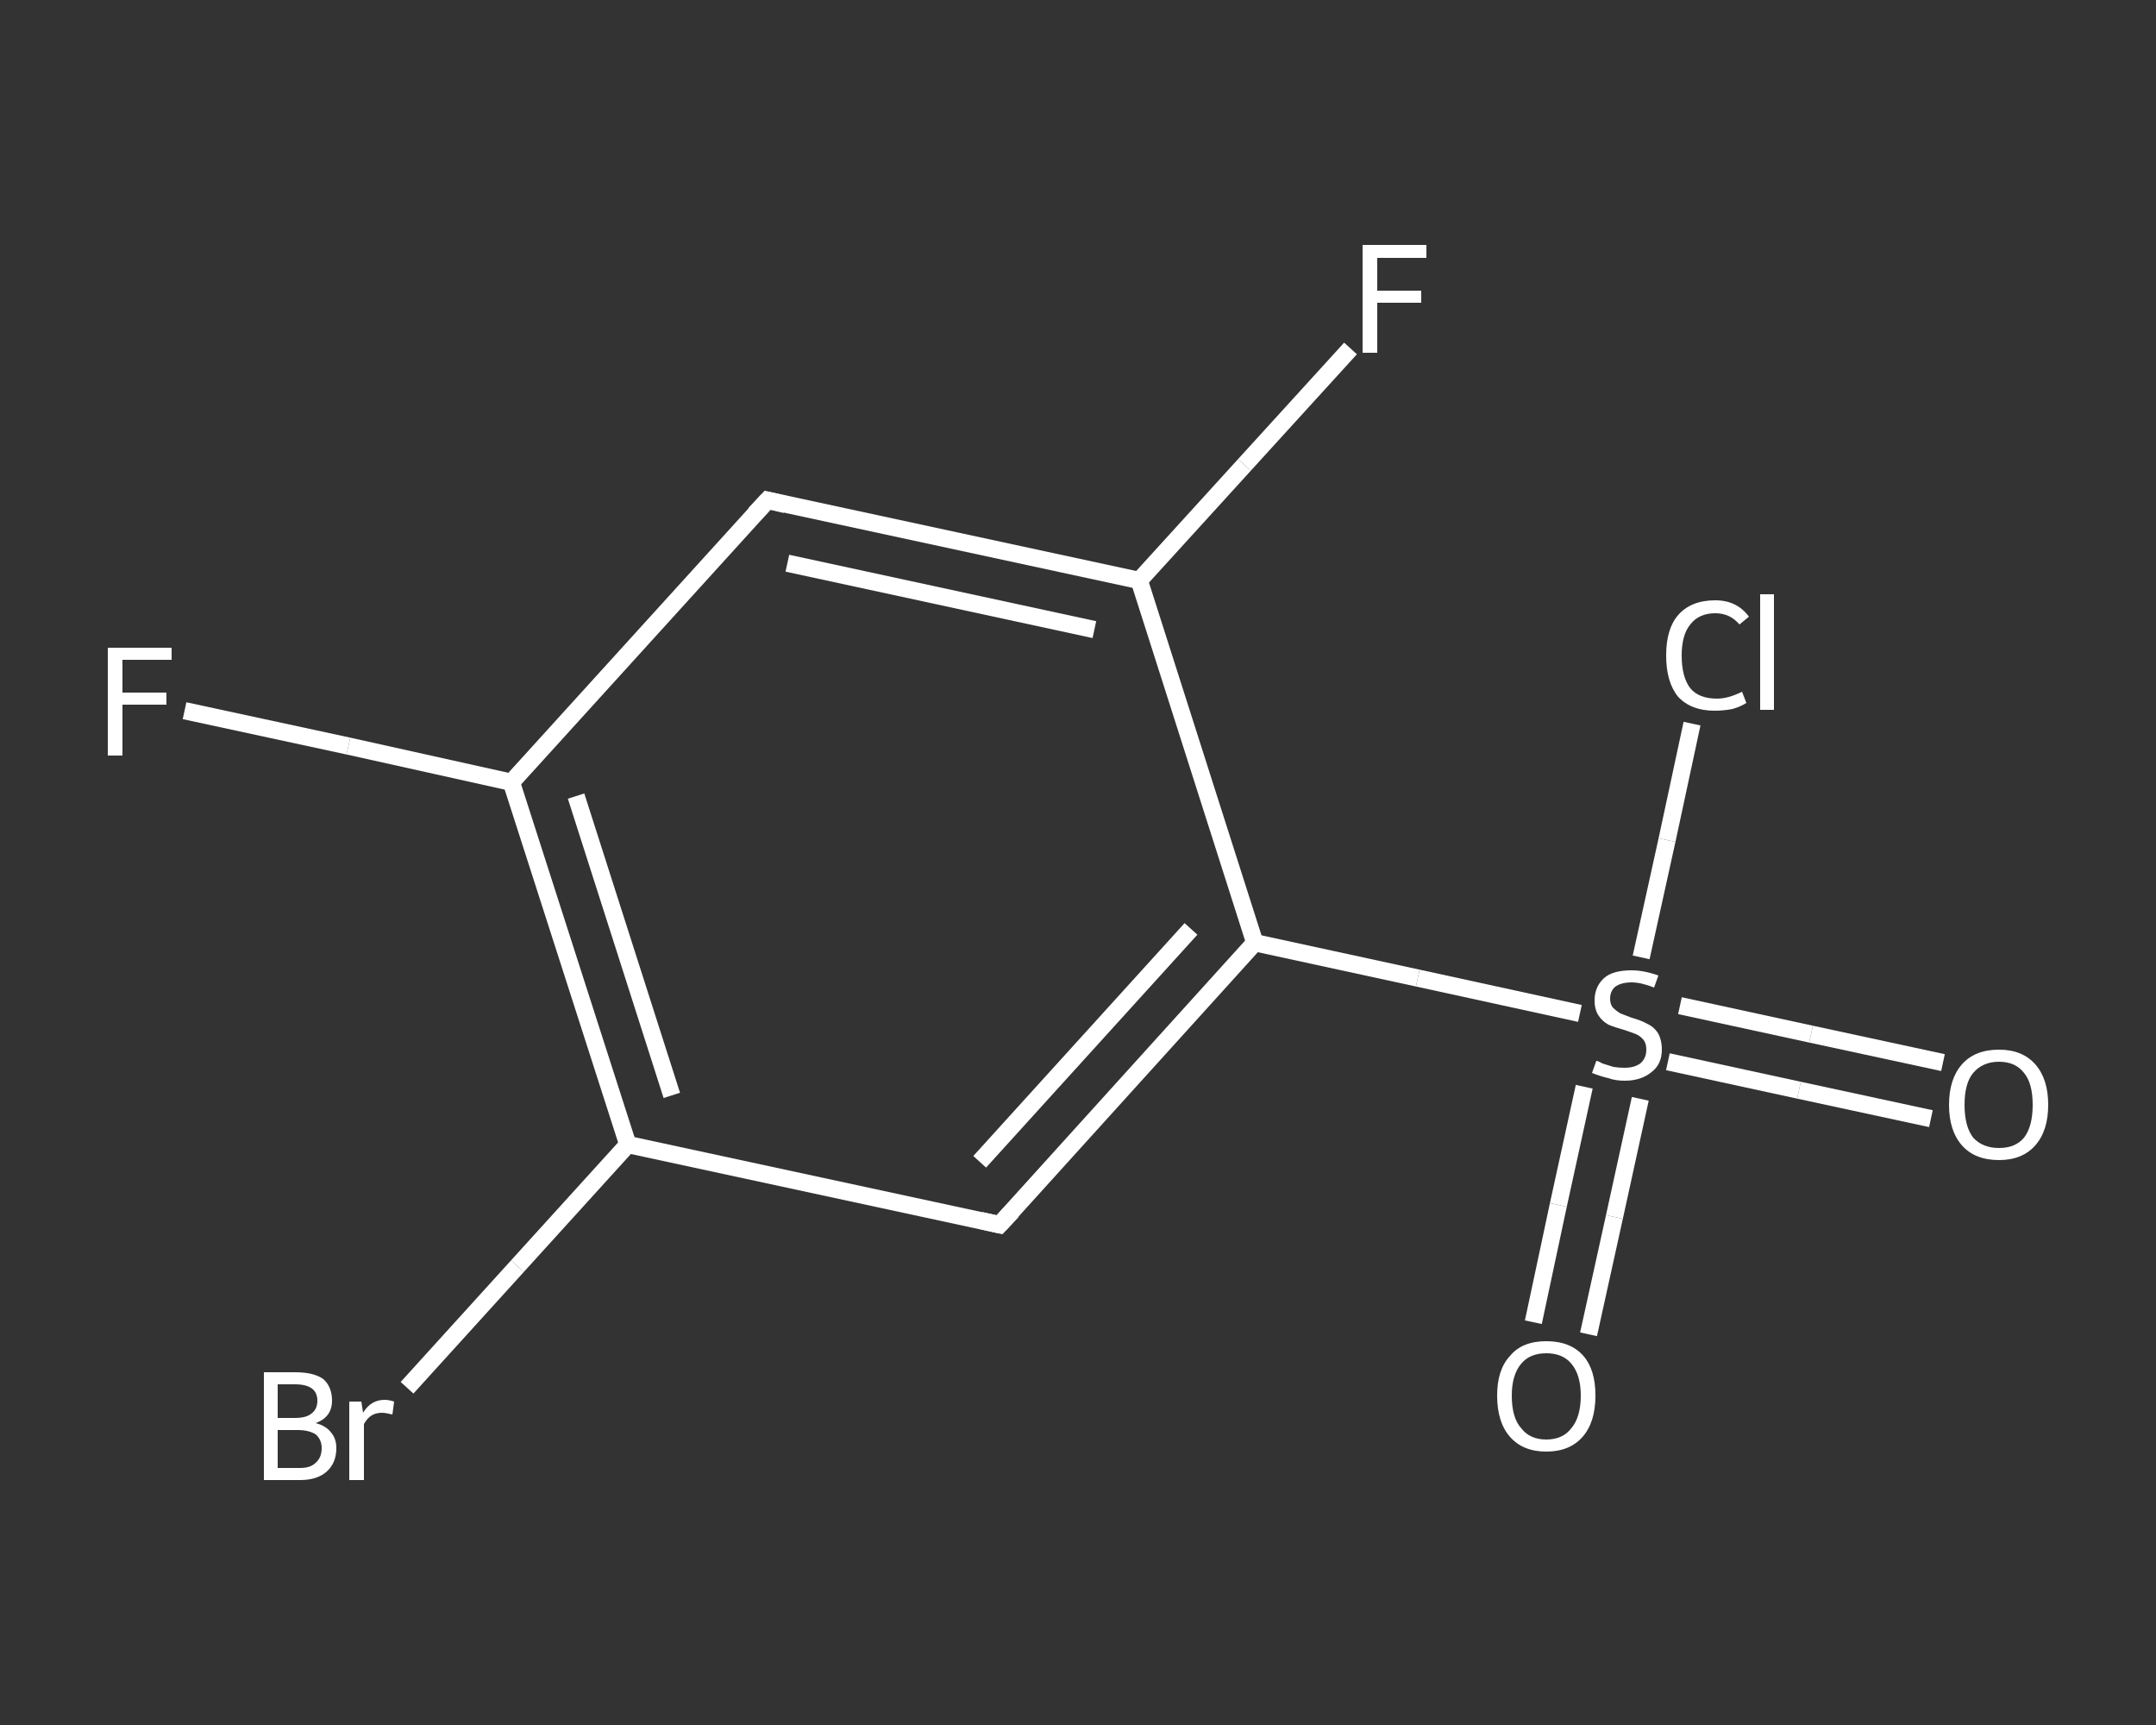 <?xml version='1.0' encoding='iso-8859-1'?>
<svg version='1.1' baseProfile='full'
              xmlns='http://www.w3.org/2000/svg'
                      xmlns:rdkit='http://www.rdkit.org/xml'
                      xmlns:xlink='http://www.w3.org/1999/xlink'
                  xml:space='preserve'
width='250px' height='200px' viewBox='0 0 250 200'>
<rect x="0" y="0" width="250" height="200" fill="#333333" stroke="none"/>
<!-- END OF HEADER -->
<rect style='opacity:1.0;fill:transparent;stroke:none' width='250.0' height='200.0' x='0.0' y='0.0'> </rect>
<path class='bond-0 atom-0 atom-1' d='M 223.9,129.7 L 208.6,126.4' style='fill:none;fill-rule:evenodd;stroke:#FFFFFF;stroke-width:2.0px;stroke-linecap:butt;stroke-linejoin:miter;stroke-opacity:1' />
<path class='bond-0 atom-0 atom-1' d='M 208.6,126.4 L 193.4,123.1' style='fill:none;fill-rule:evenodd;stroke:#FFFFFF;stroke-width:2.0px;stroke-linecap:butt;stroke-linejoin:miter;stroke-opacity:1' />
<path class='bond-0 atom-0 atom-1' d='M 225.3,123.2 L 210.0,119.9' style='fill:none;fill-rule:evenodd;stroke:#FFFFFF;stroke-width:2.0px;stroke-linecap:butt;stroke-linejoin:miter;stroke-opacity:1' />
<path class='bond-0 atom-0 atom-1' d='M 210.0,119.9 L 194.8,116.6' style='fill:none;fill-rule:evenodd;stroke:#FFFFFF;stroke-width:2.0px;stroke-linecap:butt;stroke-linejoin:miter;stroke-opacity:1' />
<path class='bond-1 atom-1 atom-2' d='M 183.7,126.0 L 180.7,139.7' style='fill:none;fill-rule:evenodd;stroke:#FFFFFF;stroke-width:2.0px;stroke-linecap:butt;stroke-linejoin:miter;stroke-opacity:1' />
<path class='bond-1 atom-1 atom-2' d='M 180.7,139.7 L 177.8,153.3' style='fill:none;fill-rule:evenodd;stroke:#FFFFFF;stroke-width:2.0px;stroke-linecap:butt;stroke-linejoin:miter;stroke-opacity:1' />
<path class='bond-1 atom-1 atom-2' d='M 190.2,127.4 L 187.2,141.1' style='fill:none;fill-rule:evenodd;stroke:#FFFFFF;stroke-width:2.0px;stroke-linecap:butt;stroke-linejoin:miter;stroke-opacity:1' />
<path class='bond-1 atom-1 atom-2' d='M 187.2,141.1 L 184.2,154.7' style='fill:none;fill-rule:evenodd;stroke:#FFFFFF;stroke-width:2.0px;stroke-linecap:butt;stroke-linejoin:miter;stroke-opacity:1' />
<path class='bond-2 atom-1 atom-3' d='M 190.3,111.0 L 193.3,97.4' style='fill:none;fill-rule:evenodd;stroke:#FFFFFF;stroke-width:2.0px;stroke-linecap:butt;stroke-linejoin:miter;stroke-opacity:1' />
<path class='bond-2 atom-1 atom-3' d='M 193.3,97.4 L 196.2,83.9' style='fill:none;fill-rule:evenodd;stroke:#FFFFFF;stroke-width:2.0px;stroke-linecap:butt;stroke-linejoin:miter;stroke-opacity:1' />
<path class='bond-3 atom-1 atom-4' d='M 183.2,117.5 L 164.4,113.4' style='fill:none;fill-rule:evenodd;stroke:#FFFFFF;stroke-width:2.0px;stroke-linecap:butt;stroke-linejoin:miter;stroke-opacity:1' />
<path class='bond-3 atom-1 atom-4' d='M 164.4,113.4 L 145.5,109.3' style='fill:none;fill-rule:evenodd;stroke:#FFFFFF;stroke-width:2.0px;stroke-linecap:butt;stroke-linejoin:miter;stroke-opacity:1' />
<path class='bond-4 atom-4 atom-5' d='M 145.5,109.3 L 115.9,142.0' style='fill:none;fill-rule:evenodd;stroke:#FFFFFF;stroke-width:2.0px;stroke-linecap:butt;stroke-linejoin:miter;stroke-opacity:1' />
<path class='bond-4 atom-4 atom-5' d='M 138.1,107.7 L 113.6,134.7' style='fill:none;fill-rule:evenodd;stroke:#FFFFFF;stroke-width:2.0px;stroke-linecap:butt;stroke-linejoin:miter;stroke-opacity:1' />
<path class='bond-5 atom-5 atom-6' d='M 115.9,142.0 L 72.8,132.7' style='fill:none;fill-rule:evenodd;stroke:#FFFFFF;stroke-width:2.0px;stroke-linecap:butt;stroke-linejoin:miter;stroke-opacity:1' />
<path class='bond-6 atom-6 atom-7' d='M 72.8,132.7 L 60.0,146.8' style='fill:none;fill-rule:evenodd;stroke:#FFFFFF;stroke-width:2.0px;stroke-linecap:butt;stroke-linejoin:miter;stroke-opacity:1' />
<path class='bond-6 atom-6 atom-7' d='M 60.0,146.8 L 47.2,160.9' style='fill:none;fill-rule:evenodd;stroke:#FFFFFF;stroke-width:2.0px;stroke-linecap:butt;stroke-linejoin:miter;stroke-opacity:1' />
<path class='bond-7 atom-6 atom-8' d='M 72.8,132.7 L 59.3,90.7' style='fill:none;fill-rule:evenodd;stroke:#FFFFFF;stroke-width:2.0px;stroke-linecap:butt;stroke-linejoin:miter;stroke-opacity:1' />
<path class='bond-7 atom-6 atom-8' d='M 77.9,127.0 L 66.8,92.3' style='fill:none;fill-rule:evenodd;stroke:#FFFFFF;stroke-width:2.0px;stroke-linecap:butt;stroke-linejoin:miter;stroke-opacity:1' />
<path class='bond-8 atom-8 atom-9' d='M 59.3,90.7 L 40.4,86.5' style='fill:none;fill-rule:evenodd;stroke:#FFFFFF;stroke-width:2.0px;stroke-linecap:butt;stroke-linejoin:miter;stroke-opacity:1' />
<path class='bond-8 atom-8 atom-9' d='M 40.4,86.5 L 21.4,82.4' style='fill:none;fill-rule:evenodd;stroke:#FFFFFF;stroke-width:2.0px;stroke-linecap:butt;stroke-linejoin:miter;stroke-opacity:1' />
<path class='bond-9 atom-8 atom-10' d='M 59.3,90.7 L 89.0,58.0' style='fill:none;fill-rule:evenodd;stroke:#FFFFFF;stroke-width:2.0px;stroke-linecap:butt;stroke-linejoin:miter;stroke-opacity:1' />
<path class='bond-10 atom-10 atom-11' d='M 89.0,58.0 L 132.1,67.3' style='fill:none;fill-rule:evenodd;stroke:#FFFFFF;stroke-width:2.0px;stroke-linecap:butt;stroke-linejoin:miter;stroke-opacity:1' />
<path class='bond-10 atom-10 atom-11' d='M 91.3,65.3 L 126.9,73.0' style='fill:none;fill-rule:evenodd;stroke:#FFFFFF;stroke-width:2.0px;stroke-linecap:butt;stroke-linejoin:miter;stroke-opacity:1' />
<path class='bond-11 atom-11 atom-12' d='M 132.1,67.3 L 144.3,53.9' style='fill:none;fill-rule:evenodd;stroke:#FFFFFF;stroke-width:2.0px;stroke-linecap:butt;stroke-linejoin:miter;stroke-opacity:1' />
<path class='bond-11 atom-11 atom-12' d='M 144.3,53.9 L 156.6,40.4' style='fill:none;fill-rule:evenodd;stroke:#FFFFFF;stroke-width:2.0px;stroke-linecap:butt;stroke-linejoin:miter;stroke-opacity:1' />
<path class='bond-12 atom-11 atom-4' d='M 132.1,67.3 L 145.5,109.3' style='fill:none;fill-rule:evenodd;stroke:#FFFFFF;stroke-width:2.0px;stroke-linecap:butt;stroke-linejoin:miter;stroke-opacity:1' />
<path d='M 117.4,140.4 L 115.9,142.0 L 113.7,141.5' style='fill:none;stroke:#FFFFFF;stroke-width:2.0px;stroke-linecap:butt;stroke-linejoin:miter;stroke-opacity:1;' />
<path d='M 87.5,59.6 L 89.0,58.0 L 91.1,58.5' style='fill:none;stroke:#FFFFFF;stroke-width:2.0px;stroke-linecap:butt;stroke-linejoin:miter;stroke-opacity:1;' />
<path class='atom-0' d='M 226.0 128.1
Q 226.0 125.1, 227.5 123.4
Q 229.0 121.7, 231.8 121.7
Q 234.5 121.7, 236.0 123.4
Q 237.5 125.1, 237.5 128.1
Q 237.5 131.1, 236.0 132.8
Q 234.5 134.5, 231.8 134.5
Q 229.0 134.5, 227.5 132.8
Q 226.0 131.1, 226.0 128.1
M 231.8 133.1
Q 233.7 133.1, 234.7 131.9
Q 235.7 130.6, 235.7 128.1
Q 235.7 125.6, 234.7 124.4
Q 233.7 123.1, 231.8 123.1
Q 229.9 123.1, 228.8 124.4
Q 227.8 125.6, 227.8 128.1
Q 227.8 130.6, 228.8 131.9
Q 229.9 133.1, 231.8 133.1
' fill='#FFFFFF'/>
<path class='atom-1' d='M 185.1 123.0
Q 185.3 123.0, 185.8 123.3
Q 186.4 123.5, 187.1 123.7
Q 187.7 123.8, 188.4 123.8
Q 189.5 123.8, 190.2 123.3
Q 190.9 122.7, 190.9 121.7
Q 190.9 121.0, 190.6 120.6
Q 190.2 120.1, 189.7 119.9
Q 189.2 119.7, 188.3 119.4
Q 187.2 119.1, 186.5 118.8
Q 185.8 118.4, 185.4 117.8
Q 184.9 117.1, 184.9 116.0
Q 184.9 114.4, 186.0 113.4
Q 187.0 112.5, 189.2 112.5
Q 190.6 112.5, 192.3 113.1
L 191.8 114.5
Q 190.3 113.9, 189.2 113.9
Q 188.0 113.9, 187.3 114.4
Q 186.7 114.9, 186.7 115.8
Q 186.7 116.4, 187.0 116.8
Q 187.4 117.2, 187.9 117.5
Q 188.4 117.7, 189.2 118.0
Q 190.3 118.3, 191.0 118.7
Q 191.7 119.0, 192.2 119.7
Q 192.7 120.5, 192.7 121.7
Q 192.7 123.4, 191.5 124.3
Q 190.3 125.3, 188.4 125.3
Q 187.3 125.3, 186.5 125.0
Q 185.6 124.8, 184.6 124.4
L 185.1 123.0
' fill='#FFFFFF'/>
<path class='atom-2' d='M 173.6 161.8
Q 173.6 158.8, 175.1 157.2
Q 176.5 155.5, 179.3 155.5
Q 182.1 155.5, 183.6 157.2
Q 185.0 158.8, 185.0 161.8
Q 185.0 164.9, 183.5 166.6
Q 182.0 168.3, 179.3 168.3
Q 176.6 168.3, 175.1 166.6
Q 173.6 164.9, 173.6 161.8
M 179.3 166.9
Q 181.2 166.9, 182.2 165.6
Q 183.3 164.3, 183.3 161.8
Q 183.3 159.4, 182.2 158.1
Q 181.2 156.9, 179.3 156.9
Q 177.4 156.9, 176.4 158.1
Q 175.3 159.4, 175.3 161.8
Q 175.3 164.4, 176.4 165.6
Q 177.4 166.9, 179.3 166.9
' fill='#FFFFFF'/>
<path class='atom-3' d='M 193.2 76.0
Q 193.2 72.9, 194.6 71.3
Q 196.1 69.6, 198.9 69.6
Q 201.4 69.6, 202.8 71.5
L 201.7 72.4
Q 200.6 71.1, 198.9 71.1
Q 197.0 71.1, 196.0 72.4
Q 195.0 73.6, 195.0 76.0
Q 195.0 78.5, 196.0 79.8
Q 197.0 81.0, 199.1 81.0
Q 200.4 81.0, 202.0 80.2
L 202.5 81.5
Q 201.9 81.9, 200.9 82.2
Q 199.9 82.4, 198.8 82.4
Q 196.1 82.4, 194.6 80.8
Q 193.2 79.1, 193.2 76.0
' fill='#FFFFFF'/>
<path class='atom-3' d='M 204.1 68.9
L 205.7 68.9
L 205.7 82.3
L 204.1 82.3
L 204.1 68.9
' fill='#FFFFFF'/>
<path class='atom-7' d='M 36.6 165.0
Q 37.8 165.3, 38.4 166.1
Q 39.0 166.8, 39.0 167.9
Q 39.0 169.6, 37.9 170.6
Q 36.8 171.6, 34.8 171.6
L 30.6 171.6
L 30.6 159.1
L 34.2 159.1
Q 36.4 159.1, 37.5 159.9
Q 38.5 160.8, 38.5 162.4
Q 38.5 164.3, 36.6 165.0
M 32.2 160.5
L 32.2 164.4
L 34.2 164.4
Q 35.5 164.4, 36.1 163.9
Q 36.8 163.4, 36.8 162.4
Q 36.8 160.5, 34.2 160.5
L 32.2 160.5
M 34.8 170.2
Q 36.0 170.2, 36.6 169.6
Q 37.3 169.0, 37.3 167.9
Q 37.3 166.9, 36.6 166.3
Q 35.8 165.8, 34.5 165.8
L 32.2 165.8
L 32.2 170.2
L 34.8 170.2
' fill='#FFFFFF'/>
<path class='atom-7' d='M 41.9 162.5
L 42.1 163.8
Q 43.0 162.3, 44.6 162.3
Q 45.1 162.3, 45.7 162.5
L 45.5 164.0
Q 44.7 163.8, 44.3 163.8
Q 43.6 163.8, 43.1 164.1
Q 42.6 164.4, 42.2 165.1
L 42.2 171.6
L 40.5 171.6
L 40.5 162.5
L 41.9 162.5
' fill='#FFFFFF'/>
<path class='atom-9' d='M 12.5 75.1
L 19.9 75.1
L 19.9 76.5
L 14.2 76.5
L 14.2 80.3
L 19.3 80.3
L 19.3 81.7
L 14.2 81.7
L 14.2 87.6
L 12.5 87.6
L 12.5 75.1
' fill='#FFFFFF'/>
<path class='atom-12' d='M 158.0 28.4
L 165.4 28.4
L 165.4 29.9
L 159.7 29.9
L 159.7 33.7
L 164.8 33.7
L 164.8 35.1
L 159.7 35.1
L 159.7 40.9
L 158.0 40.9
L 158.0 28.4
' fill='#FFFFFF'/>
</svg>
